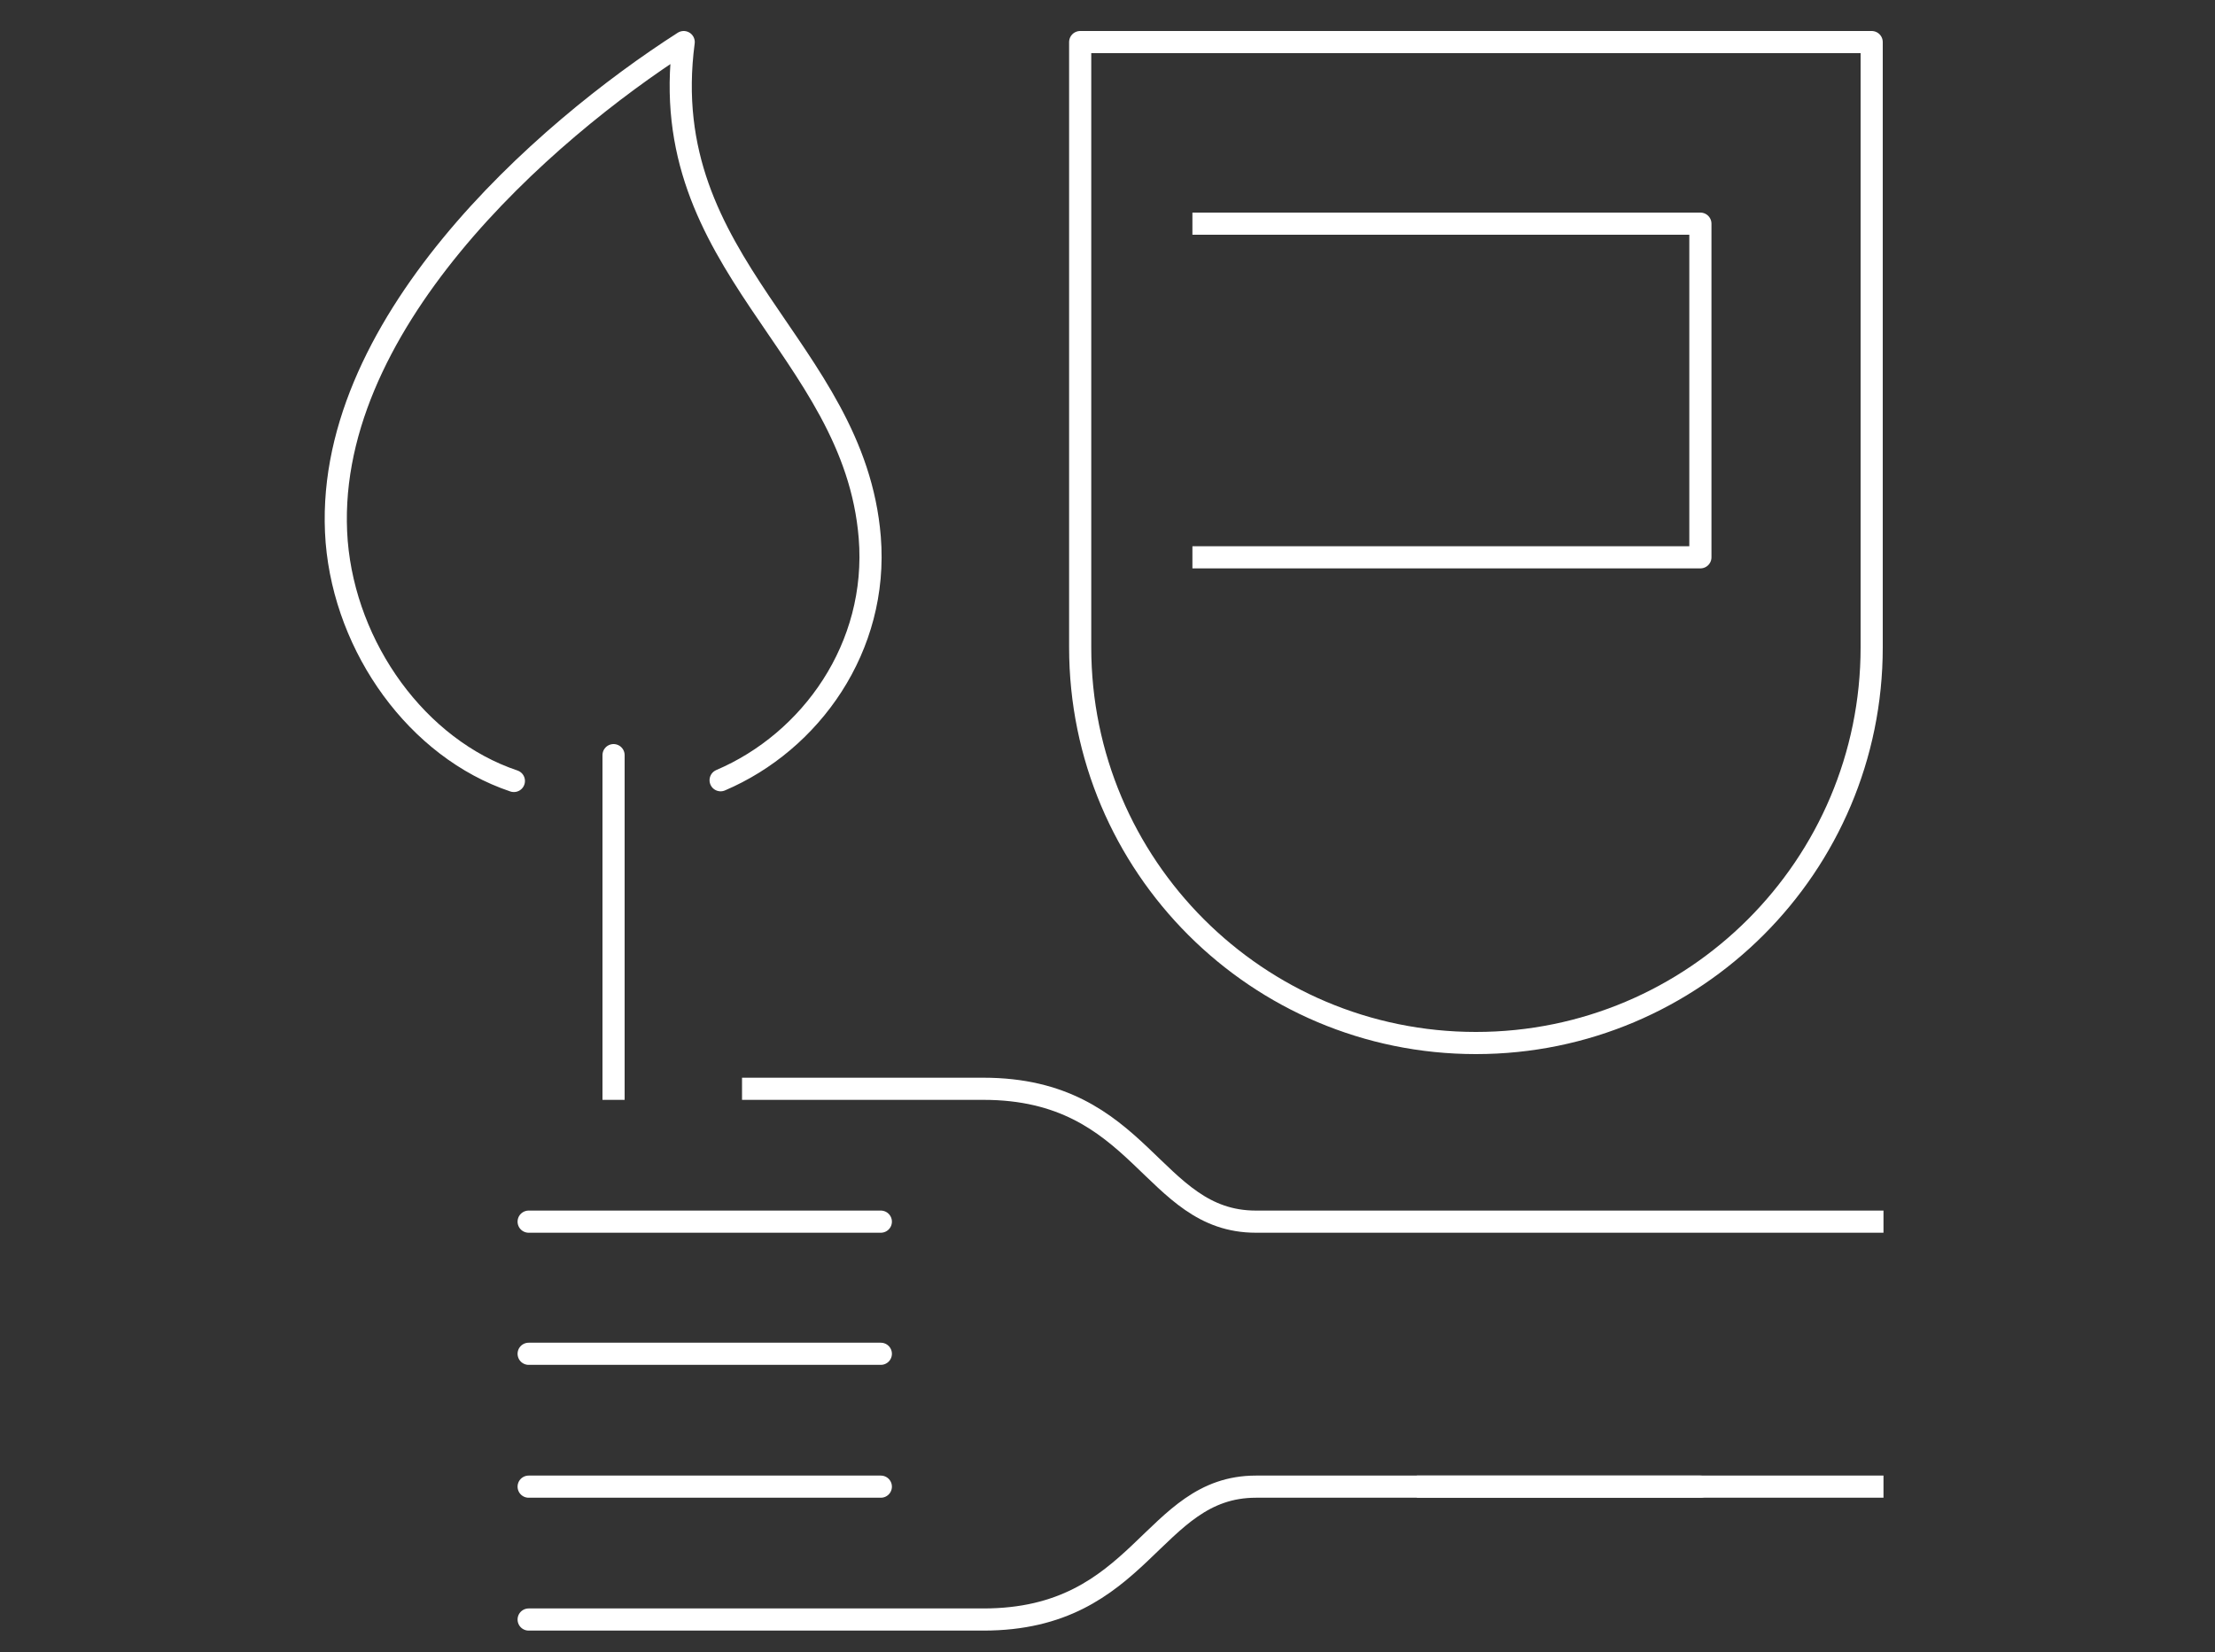 <?xml version="1.0" encoding="utf-8"?>
<!-- Generator: Adobe Illustrator 25.3.1, SVG Export Plug-In . SVG Version: 6.00 Build 0)  -->
<svg version="1.1" xmlns="http://www.w3.org/2000/svg" xmlns:xlink="http://www.w3.org/1999/xlink" x="0px" y="0px" width="300px"
	 height="223.8px" viewBox="0 0 300 223.8" style="enable-background:new 0 0 300 223.8;" xml:space="preserve">
<rect x="0" y="0" width="300" height="223.8" fill="#333333" stroke="none"/>
<style type="text/css">
	.st0{display:none;}
	.st1{display:inline;}
	.st2{fill:none;stroke:#FFFFFF;stroke-width:1.8;stroke-linecap:round;stroke-linejoin:round;stroke-miterlimit:10;}
	.st3{fill:none;stroke:#FFFFFF;stroke-width:6;stroke-linecap:round;stroke-linejoin:round;stroke-miterlimit:10;}
	.st4{fill:none;stroke:#FFFFFF;stroke-width:4;stroke-linecap:round;stroke-linejoin:round;stroke-miterlimit:10;}
	.st5{fill:none;stroke:#FFFFFF;stroke-miterlimit:10;}
	.st6{fill:none;stroke:#FFFFFF;stroke-width:3;stroke-linecap:round;stroke-linejoin:round;stroke-miterlimit:10;}
	.st7{display:none;fill:none;stroke:#FFFFFF;stroke-width:3;stroke-linecap:round;stroke-linejoin:round;stroke-miterlimit:10;}
	.st8{fill:none;stroke:#FFFFFF;stroke-width:3;stroke-linejoin:round;stroke-miterlimit:10;}
	.st9{fill:none;stroke:#FFFFFF;stroke-width:3;stroke-linecap:square;stroke-linejoin:round;stroke-miterlimit:10;}
	
		.st10{fill:none;stroke:#FFFFFF;stroke-width:4;stroke-linecap:round;stroke-linejoin:round;stroke-miterlimit:10;stroke-dasharray:16;}
</style>
<g id="Livello_11" class="st0">
	<g class="st1">
		<g>
			<g>
				<line class="st2" x1="196.3" y1="183.9" x2="196.3" y2="210.8"/>
				<line class="st2" x1="227.8" y1="183.9" x2="227.8" y2="210.8"/>
				<line class="st2" x1="259.2" y1="183.9" x2="259.2" y2="210.8"/>
			</g>
			<polyline class="st3" points="196.3,157 290.7,157 290.7,210.8 142.5,210.8 			"/>
			<polyline class="st2" points="196.3,157 290.7,157 290.7,210.8 142.5,210.8 			"/>
			<path class="st3" d="M196.3,157v-50.4c0-50.8-39.7-94.4-90.5-95.3c-51.7-0.9-94,40.7-94,92.2v81c0,14.5,11.8,26.3,26.3,26.3
				h104.3L196.3,157"/>
			<path class="st2" d="M196.3,157v-50.4c0-50.8-39.7-94.4-90.5-95.3c-51.7-0.9-94,40.7-94,92.2v81c0,14.5,11.8,26.3,26.3,26.3
				h104.3L196.3,157"/>
			<path class="st2" d="M150.6,103.5c0,25.7-20.8,46.5-46.5,46.5c-25.7,0-46.5-20.8-46.5-46.5c0-25.7,20.8-46.5,46.5-46.5"/>
			<path class="st2" d="M129.3,103.5c0,13.9-11.3,25.2-25.2,25.2s-25.2-11.3-25.2-25.2c0-13.9,11.3-25.2,25.2-25.2"/>
		</g>
	</g>
</g>
<g id="Livello_3" class="st0">
	<rect x="-206.3" y="-60.2" class="st1" width="595.6" height="346.7"/>
</g>
<g id="Livello_2" class="st0">
	<g class="st1">
		<g>
			<g>
				<line class="st2" x1="228.1" y1="219.8" x2="252.9" y2="219.8"/>
				<line class="st2" x1="231.5" y1="189.5" x2="252.9" y2="189.5"/>
				<line class="st2" x1="224.8" y1="158.1" x2="252.9" y2="158.1"/>
				<line class="st2" x1="231.5" y1="126.7" x2="252.9" y2="126.7"/>
				<line class="st2" x1="224.8" y1="95.3" x2="252.9" y2="95.3"/>
				<line class="st2" x1="231.5" y1="64" x2="252.9" y2="64"/>
			</g>
			<line class="st4" x1="252.9" y1="219.8" x2="252.9" y2="13.4"/>
			<path class="st2" d="M86.4,179.8l-40,40h206.5V13.4L137.6,128.6 M152.6,174.1l54.5-54.5v54.5H152.6z"/>
		</g>
		<g>
			<g>
				<g>
					<g>
						<path class="st5" d="M108.5,202.6c-2.1,0-4-1.3-4.8-3.2l-15.6-38.7c-0.2-0.6-0.4-1.3-0.4-1.9l0-145.4c0-1.4,0.5-2.7,1.5-3.6
							c1-1,2.3-1.5,3.6-1.5h31.2c2.8,0,5.1,2.3,5.1,5.1v145.4c0,0.7-0.1,1.3-0.4,1.9l-15.6,38.7
							C112.5,201.3,110.6,202.6,108.5,202.6z"/>
						<path class="st5" d="M92.9,13.4l31.2,0l0,145.4l-15.6,38.7l-15.6-38.7h0L92.9,13.4 M92.9,3.1c-2.7,0-5.3,1.1-7.3,3
							s-3,4.5-3,7.3l0,145.4c0,1.3,0.3,2.6,0.7,3.8L99,201.3c1.6,3.9,5.3,6.4,9.5,6.4c0,0,0,0,0,0c4.2,0,8-2.5,9.5-6.4l15.6-38.7
							c0.5-1.2,0.7-2.5,0.7-3.8l0-145.4c0-5.7-4.6-10.3-10.3-10.3L92.9,3.1L92.9,3.1z"/>
					</g>
				</g>
				<polygon class="st2" points="92.9,13.4 92.9,158.8 92.9,158.8 108.5,197.5 124.1,158.8 124.1,13.4 				"/>
				<line class="st2" x1="92.9" y1="36.7" x2="124.1" y2="36.7"/>
			</g>
			<line class="st2" x1="108.5" y1="158.8" x2="124.1" y2="158.8"/>
		</g>
	</g>
</g>
<g id="Livello_4" class="st0">
	<g class="st1">
		<polyline class="st4" points="230.3,40.1 17.2,40.1 17.2,215.2 230.3,215.2 250.7,215.2 		"/>
		<line class="st4" x1="276.4" y1="189.5" x2="276.4" y2="40.1"/>
		<path class="st4" d="M276.4,189.5V40.1v-0.2c0-17.7-14.4-32.1-32.1-32.1h-14v31.9v133.9"/>
		<line class="st4" x1="250.7" y1="215.2" x2="230.3" y2="215.2"/>
		<path class="st4" d="M230.3,173.7c4.7-6.1,12.1-10,20.3-10c14.2,0,25.7,11.5,25.7,25.7c0,14.2-11.5,25.7-25.7,25.7"/>
		<g>
			<polyline class="st4" points="131.7,174 131.7,124.9 148.5,124.9 92.8,70.7 37.2,124.9 54,124.9 54,174 			"/>
			<polyline class="st4" points="81.4,174.1 81.4,141.4 104.7,141.4 104.7,174.1 			"/>
		</g>
		<g>
			<line class="st4" x1="168.3" y1="76.6" x2="206.3" y2="76.6"/>
			<line class="st4" x1="168.3" y1="110.6" x2="206.3" y2="110.6"/>
			<line class="st4" x1="168.3" y1="144.7" x2="206.3" y2="144.7"/>
			<line class="st4" x1="168.3" y1="178.7" x2="206.3" y2="178.7"/>
		</g>
	</g>
</g>
<g id="Livello_5" class="st0">
	<g class="st1">
		<g>
			<g>
				<path class="st6" d="M197.9,125.6v85.6c0,2.7-2.2,4.9-4.9,4.9H42.4c-2.7,0-4.9-2.2-4.9-4.9V10.4c0-2.7,2.2-4.9,4.9-4.9h150.6
					c2.7,0,4.9,2.2,4.9,4.9v61.4"/>
				<g>
					<g>
						<polyline class="st6" points="88.2,151.9 70.8,179.2 60.3,162.8 						"/>
						<line class="st6" x1="117.9" y1="162.2" x2="123.6" y2="162.2"/>
						<line class="st6" x1="155.9" y1="162.2" x2="171.6" y2="162.2"/>
					</g>
					<g>
						<polyline class="st6" points="88.2,100.5 70.8,127.8 60.3,111.4 						"/>
						<line class="st6" x1="104.4" y1="114.2" x2="161.6" y2="114.2"/>
					</g>
				</g>
				<g>
					
						<rect x="175.2" y="39.6" transform="matrix(0.707 0.707 -0.707 0.707 131.364 -102.717)" class="st6" width="29" height="135.2"/>
					<line class="st6" x1="211.9" y1="64.5" x2="232.3" y2="85"/>
					<polygon class="st6" points="116.5,180.4 152.1,165.2 131.6,144.8 					"/>
				</g>
			</g>
		</g>
		<g>
			<polyline class="st6" points="134.3,45.7 134.3,78.1 101.2,78.1 101.2,45.6 			"/>
			<polyline class="st7" points="92,53.7 117.7,27.9 143.5,53.7 			"/>
			<polyline class="st6" points="92,53.7 117.7,27.9 143.5,53.7 			"/>
		</g>
	</g>
</g>
<g id="Livello_6">
	<g>
		<g>
			<path class="st6" d="M69.6,105.8c-13.1-4.4-22.8-18-24-32.4c-2.3-29,28.1-55.6,47-67.7c-4,30.3,23.1,41.3,25.2,67.1
				c1.2,14.9-8,27.7-20.2,32.9"/>
		</g>
		<g>
			<g>
				<path class="st6" d="M146.3,5.7v82h0c0,29.6,24,53.6,53.6,53.6c29.6,0,53.6-24,53.6-53.6v-82H146.3z"/>
			</g>
		</g>
		<polyline class="st8" points="161.5,75.5 230.3,75.5 230.3,30.3 161.5,30.3 		"/>
		<g>
			<line class="st6" x1="83.1" y1="102.3" x2="83.1" y2="141.4"/>
			<line class="st9" x1="83.1" y1="120.6" x2="83.1" y2="147.5"/>
		</g>
		<path class="st6" d="M172.5,191.3"/>
		<g>
			<line class="st6" x1="71.6" y1="183.4" x2="119.3" y2="183.4"/>
			<line class="st6" x1="119.3" y1="201.4" x2="71.6" y2="201.4"/>
			<line class="st6" x1="71.6" y1="165.5" x2="119.3" y2="165.5"/>
			<path class="st6" d="M230.3,201.4h-60.2c-14.2,0-15.4,18-36.9,18H71.6"/>
			<line class="st9" x1="253.6" y1="201.4" x2="193.4" y2="201.4"/>
			<path class="st9" d="M253.6,165.5h-83.5c-14.2,0-15.4-18-36.9-18H102"/>
		</g>
	</g>
</g>
<g id="Livello_7" class="st0">
	<g class="st1">
		<polyline class="st4" points="220.4,179.3 220.4,213.7 82.1,213.7 82.1,210.3 		"/>
		<polyline class="st4" points="220.4,122.4 220.4,84.4 220.4,33.2 220.4,8.8 82.1,8.8 82.1,33.2 82.1,84.4 82.1,151.1 		"/>
		<g>
			
				<rect x="-33.9" y="75.4" transform="matrix(6.123234e-17 -1 1 6.123234e-17 -46.34 130.86)" class="st4" width="152.4" height="26.4"/>
			<line class="st4" x1="29.1" y1="156.2" x2="40.8" y2="156.2"/>
			<line class="st4" x1="29.1" y1="139.4" x2="40.8" y2="139.4"/>
			<line class="st4" x1="29.1" y1="122.5" x2="40.8" y2="122.5"/>
			<line class="st4" x1="29.1" y1="105.6" x2="40.8" y2="105.6"/>
			<line class="st4" x1="29.1" y1="88.7" x2="40.8" y2="88.7"/>
			<line class="st4" x1="29.1" y1="71.8" x2="40.8" y2="71.8"/>
			<line class="st4" x1="29.1" y1="54.9" x2="40.8" y2="54.9"/>
			<line class="st4" x1="29.1" y1="38.1" x2="40.8" y2="38.1"/>
			<line class="st4" x1="29.1" y1="21.2" x2="40.8" y2="21.2"/>
		</g>
		<g>
			<path class="st4" d="M271.7,177.7L271.7,177.7c-2.5,4.5-8.1,6.1-12.6,3.6l-96-52.9l-26.9-25.4l35.9,9.2l96,52.9
				C272.5,167.5,274.2,173.2,271.7,177.7z"/>
			<line class="st4" x1="163.1" y1="128.4" x2="172" y2="112.2"/>
		</g>
		<polygon class="st4" points="122,122.2 122,200.8 42.3,200.8 		"/>
		<polygon class="st4" points="104.3,159.3 104.3,184.1 80.3,184.1 		"/>
		<line class="st4" x1="115.5" y1="143" x2="122" y2="143"/>
		<line class="st4" x1="115.5" y1="157.9" x2="122" y2="157.9"/>
		<line class="st4" x1="115.5" y1="172.8" x2="122" y2="172.8"/>
		<line class="st4" x1="115.5" y1="187.7" x2="122" y2="187.7"/>
		<g>
			<polyline class="st10" points="179.2,100.7 179.2,63.9 191.8,63.9 150.2,23.4 108.5,63.9 121.1,63.9 121.1,100.7 			"/>
		</g>
	</g>
</g>
</svg>
